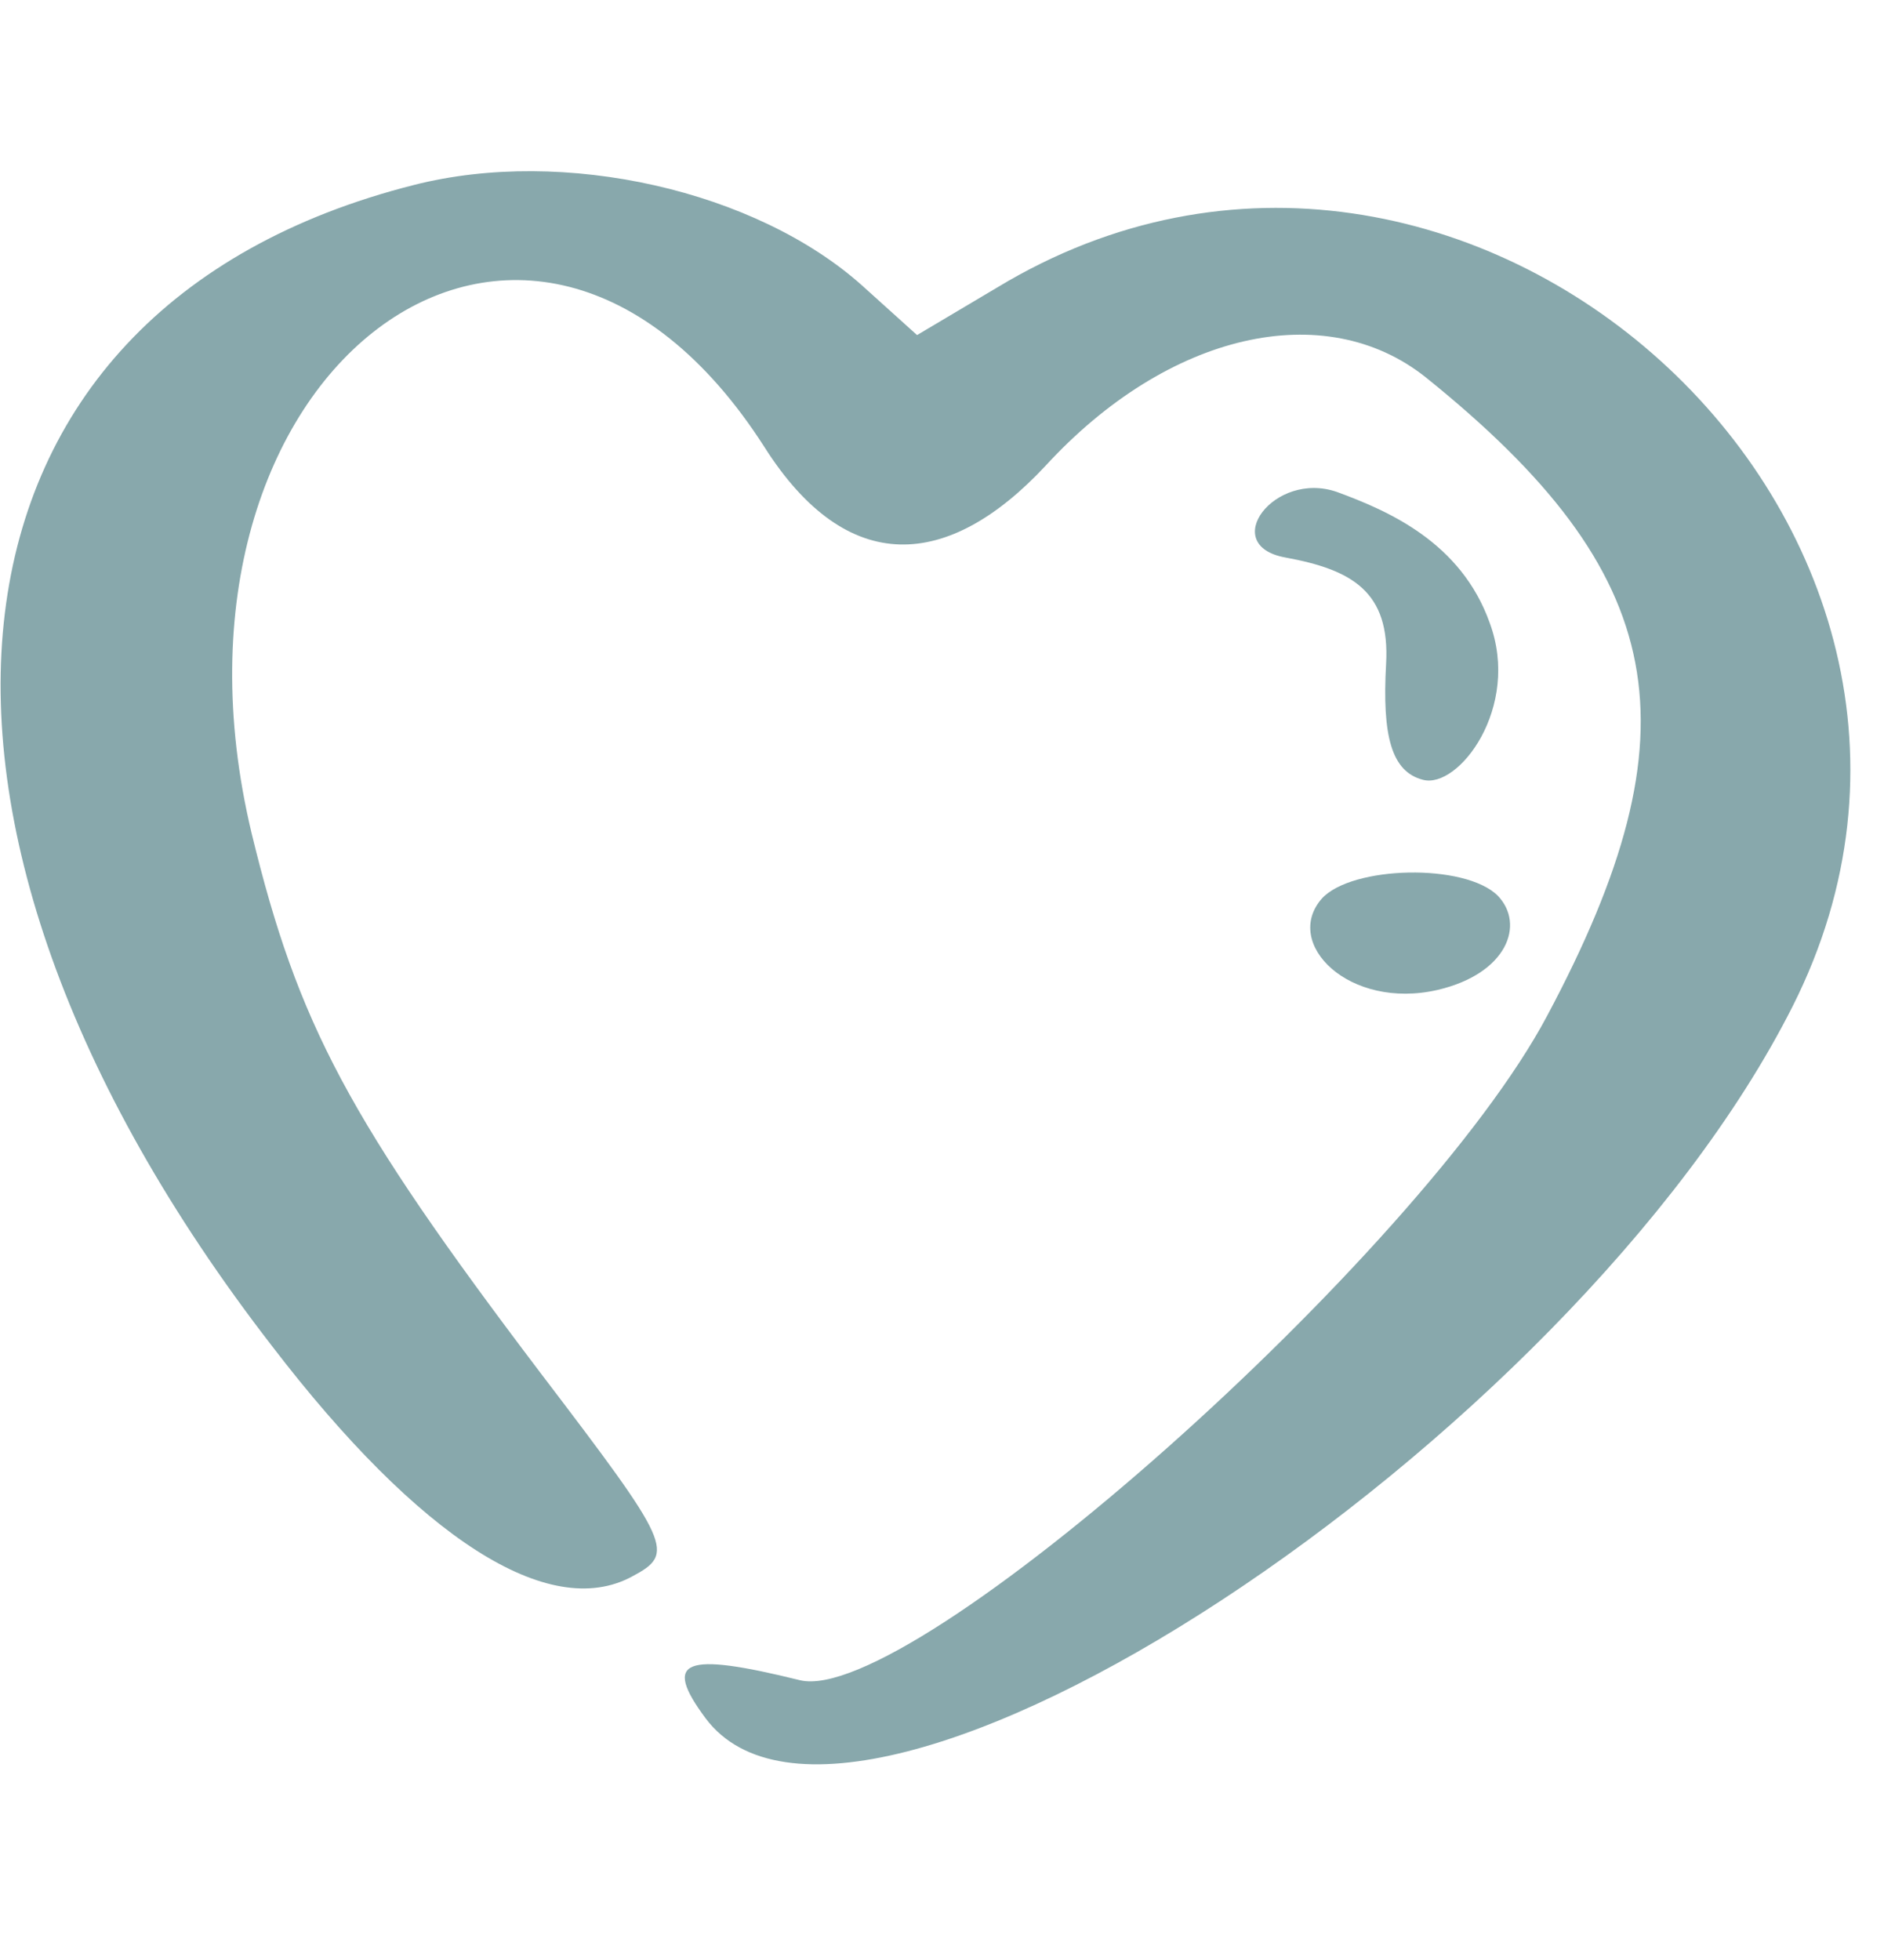 <svg width="25" height="26" viewBox="0 0 25 26" fill="none" xmlns="http://www.w3.org/2000/svg">
<path d="M3.609 17.855C-1.838 10.815 -1.023 4.101 5.492 2.454C7.482 1.947 10.034 2.526 11.446 3.793L12.169 4.445L13.237 3.811C19.408 0.083 27.009 6.96 23.788 13.348C20.856 19.158 11.319 25.401 9.364 22.795C8.785 22.017 9.075 21.908 10.613 22.288C12.079 22.65 18.847 16.642 20.53 13.475C22.557 9.675 22.159 7.612 18.92 5.006C17.581 3.938 15.499 4.408 13.871 6.182C12.586 7.557 11.246 7.666 10.143 5.929C7.012 1.042 1.872 4.915 3.338 11.05C3.953 13.584 4.623 14.85 7.175 18.216C8.912 20.497 8.966 20.605 8.387 20.913C7.283 21.51 5.564 20.406 3.609 17.855Z" fill="#88A8AC"/>
<path d="M17.054 7.395C16.167 7.232 16.909 6.236 17.741 6.526C18.429 6.779 19.388 7.196 19.768 8.263C20.184 9.385 19.352 10.471 18.881 10.344C18.465 10.236 18.339 9.765 18.393 8.806C18.447 7.847 17.941 7.557 17.054 7.395Z" fill="#88A8AC"/>
<path d="M19.079 13.131C17.903 13.403 17.016 12.516 17.541 11.919C17.939 11.484 19.441 11.448 19.876 11.883C20.238 12.262 20.002 12.914 19.079 13.131Z" fill="#88A8AC"/>
</svg>
